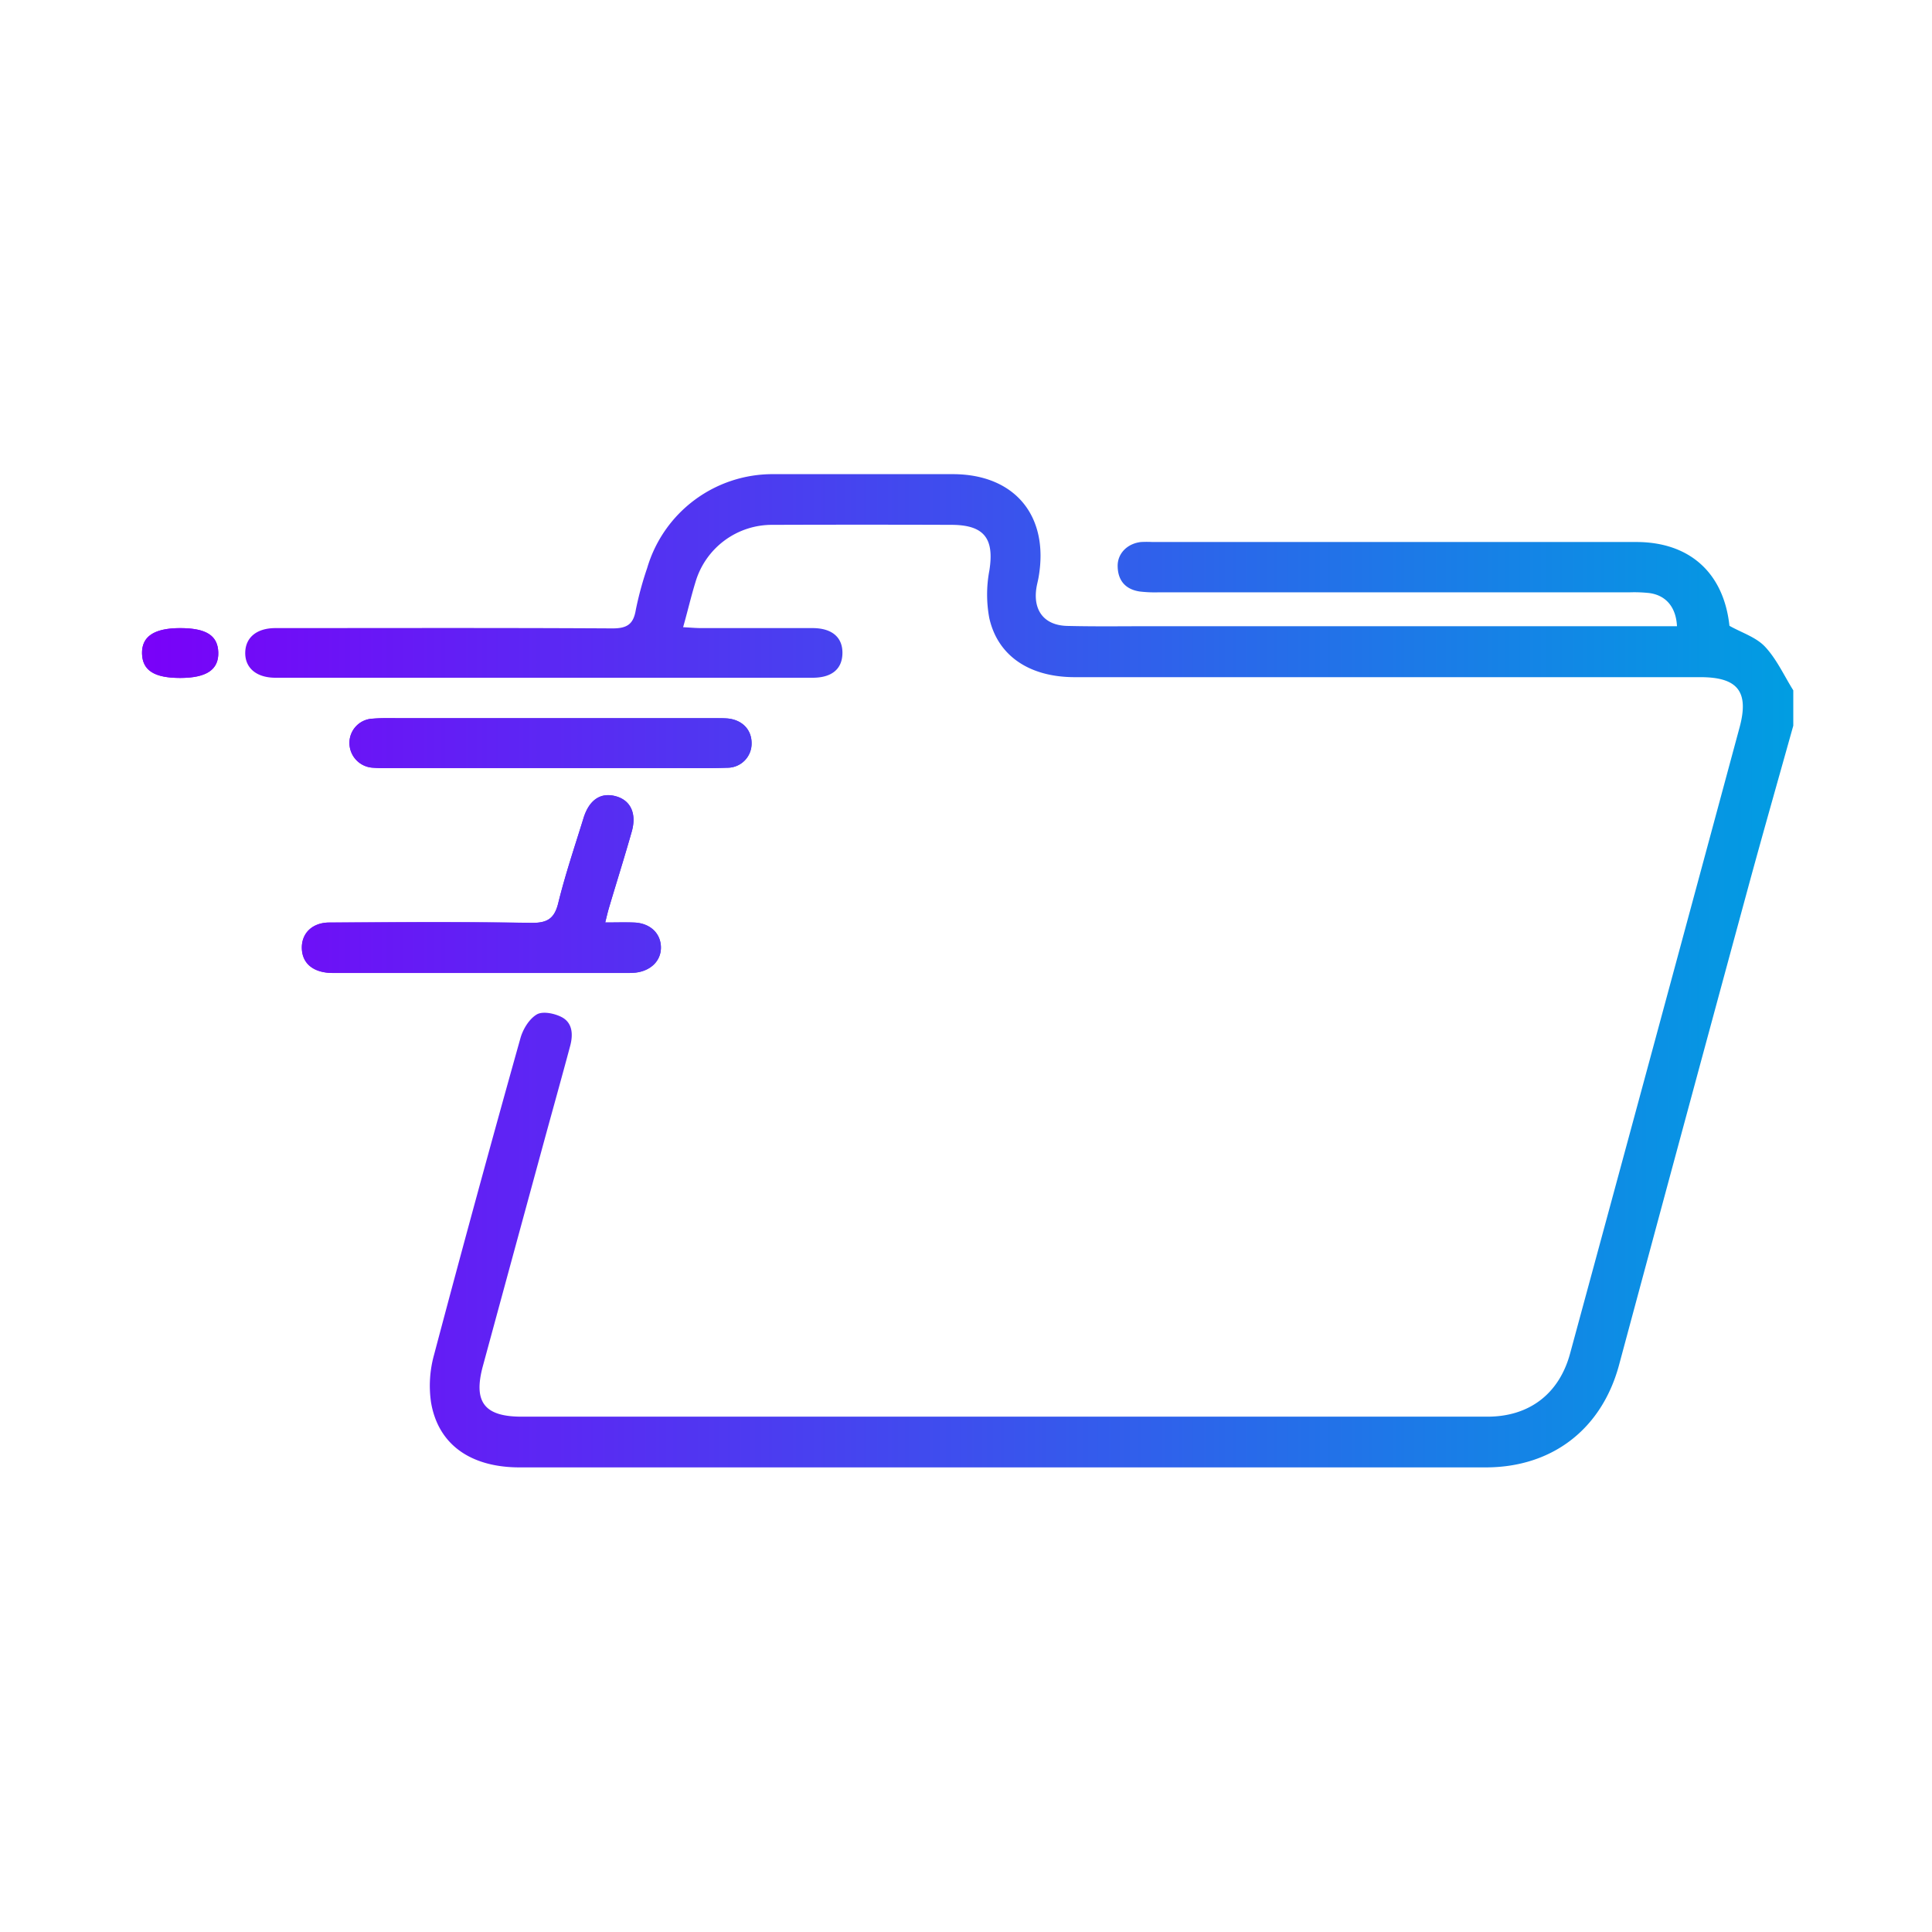 <svg xmlns="http://www.w3.org/2000/svg" xmlns:xlink="http://www.w3.org/1999/xlink" id="Capa_1" data-name="Capa 1" viewBox="0 0 500 500"><defs><style>.cls-1{fill:url(#New_Gradient_Swatch_1);}.cls-2{fill:url(#New_Gradient_Swatch_1-2);}.cls-3{fill:url(#New_Gradient_Swatch_1-3);}.cls-4{fill:url(#New_Gradient_Swatch_1-4);}.cls-5{fill:url(#New_Gradient_Swatch_1-5);}</style><linearGradient id="New_Gradient_Swatch_1" x1="34.7" y1="207.19" x2="465.61" y2="207.19" gradientUnits="userSpaceOnUse"><stop offset="0" stop-color="#7a00f9"></stop><stop offset="1" stop-color="#009ee2"></stop></linearGradient><linearGradient id="New_Gradient_Swatch_1-2" x1="34.7" y1="251.23" x2="465.61" y2="251.23" xlink:href="#New_Gradient_Swatch_1"></linearGradient><linearGradient id="New_Gradient_Swatch_1-3" x1="34.7" y1="228.8" x2="465.61" y2="228.8" xlink:href="#New_Gradient_Swatch_1"></linearGradient><linearGradient id="New_Gradient_Swatch_1-4" x1="34.7" y1="192.32" x2="465.61" y2="192.32" xlink:href="#New_Gradient_Swatch_1"></linearGradient><linearGradient id="New_Gradient_Swatch_1-5" x1="34.7" y1="169" x2="465.61" y2="169" xlink:href="#New_Gradient_Swatch_1"></linearGradient></defs><path class="cls-1" d="M156.63,238.74c.4-1.57.66-2.75,1-3.9,1.94-6.51,4-13,5.84-19.54,1.34-4.64-.2-8.05-3.9-9.16-4-1.2-7.07.76-8.57,5.62-2.25,7.29-4.7,14.53-6.52,21.93-1,4.19-2.94,5.23-7.13,5.16-17.37-.28-34.74-.15-52.11-.09-4.37,0-7.12,2.65-7.13,6.46s2.49,6.13,6.7,6.53c1,.09,2,.06,2.92.06h73.79a28.2,28.2,0,0,0,2.91-.08c4-.44,6.72-3.18,6.61-6.68s-2.84-6.13-6.93-6.29C161.78,238.66,159.42,238.74,156.63,238.74Zm-14.32-52.87H103.93c-2.5,0-5-.09-7.5.12a6.27,6.27,0,0,0-6,6.33,6.42,6.42,0,0,0,6,6.36,38.64,38.64,0,0,0,4.17.09H174c4.73,0,9.46.1,14.18-.08a6.25,6.25,0,0,0,6.32-6.38c0-3.52-2.49-6.07-6.33-6.38-1.24-.1-2.5-.06-3.75-.06ZM46.6,175.45c6.85,0,10-2.14,9.89-6.63-.14-4.34-3.16-6.25-9.85-6.26s-10,2.17-9.88,6.64C36.9,173.51,39.94,175.44,46.6,175.45Z"></path><path class="cls-2" d="M464.1,187.81c-3.84,13.74-7.76,27.46-11.51,41.23Q435.72,291.15,419,353.29c-4.5,16.62-17.34,26.47-34.51,26.47h-250c-12.66,0-21.07-5.88-22.93-16.78a29.8,29.8,0,0,1,.76-12.31q10.89-41.09,22.37-82c.65-2.33,2.28-5,4.26-6.15,1.56-.89,4.66-.24,6.51.76,2.78,1.52,2.86,4.59,2.09,7.44-2.26,8.45-4.63,16.88-6.93,25.32q-7.84,28.74-15.65,57.48c-2.53,9.32.38,13.11,10,13.11h250c10.76,0,18.52-5.87,21.36-16.32q22-81,43.87-162.06c2.5-9.26-.47-13-10.14-13q-81,0-161.93,0c-11.61,0-19.86-5.42-22.09-15.23a33.2,33.2,0,0,1,0-12.33c1.33-8.29-1.29-11.83-9.76-11.86q-23.16-.08-46.33,0A20.63,20.63,0,0,0,180,150.61c-1.14,3.69-2,7.45-3.21,11.71,1.81.09,3.25.23,4.69.23,9.6,0,19.2,0,28.8,0,5.11,0,7.86,2.46,7.74,6.63-.11,4-2.78,6.22-7.73,6.22q-69.48,0-139,0c-5,0-7.95-2.61-7.82-6.62.12-3.85,3-6.22,7.81-6.23,29.07,0,58.15-.09,87.22.08,3.79,0,5.44-1.07,6.05-4.82A86.42,86.42,0,0,1,167.49,147a33.83,33.83,0,0,1,32.74-24.29q23.16,0,46.32,0c16.13,0,25.07,10.86,22.21,26.83-.15.82-.37,1.63-.51,2.45-1,6,2,9.88,8,10,7.37.18,14.74.07,22.11.07H434c-.24-4.91-2.83-8-7.17-8.58a36.17,36.17,0,0,0-5-.19H299.94a33.3,33.3,0,0,1-5-.21c-3.7-.56-5.65-2.87-5.69-6.57-.05-3.31,2.56-5.88,6.09-6.24a28.21,28.21,0,0,1,2.91,0q62.61,0,125.2,0c13.84,0,22.66,8,24.13,21.69,3.18,1.79,6.9,2.94,9.22,5.42,3,3.21,4.92,7.47,7.3,11.28Z"></path><path class="cls-3" d="M156.63,238.74c2.79,0,5.15-.08,7.49,0,4.09.16,6.83,2.69,6.93,6.29s-2.58,6.24-6.61,6.68a28.2,28.2,0,0,1-2.91.08H87.74c-1,0-1.95,0-2.92-.06-4.21-.4-6.7-2.85-6.7-6.53s2.76-6.45,7.13-6.46c17.37-.06,34.74-.19,52.11.09,4.19.07,6.1-1,7.13-5.16,1.82-7.4,4.27-14.64,6.52-21.93,1.5-4.86,4.57-6.82,8.57-5.62,3.7,1.11,5.24,4.52,3.9,9.16-1.87,6.54-3.9,13-5.84,19.54C157.29,236,157,237.17,156.63,238.74Z"></path><path class="cls-4" d="M142.31,185.87h42.13c1.25,0,2.51,0,3.75.06,3.84.31,6.33,2.86,6.33,6.38a6.25,6.25,0,0,1-6.32,6.38c-4.72.18-9.45.08-14.18.08H100.61a38.64,38.64,0,0,1-4.17-.09,6.42,6.42,0,0,1-6-6.36,6.27,6.27,0,0,1,6-6.33c2.48-.21,5-.12,7.5-.12Z"></path><path class="cls-5" d="M46.6,175.45c-6.66,0-9.7-1.94-9.84-6.25-.14-4.47,3.08-6.64,9.88-6.64s9.71,1.92,9.85,6.26C56.64,173.31,53.45,175.45,46.6,175.45Z"></path></svg>